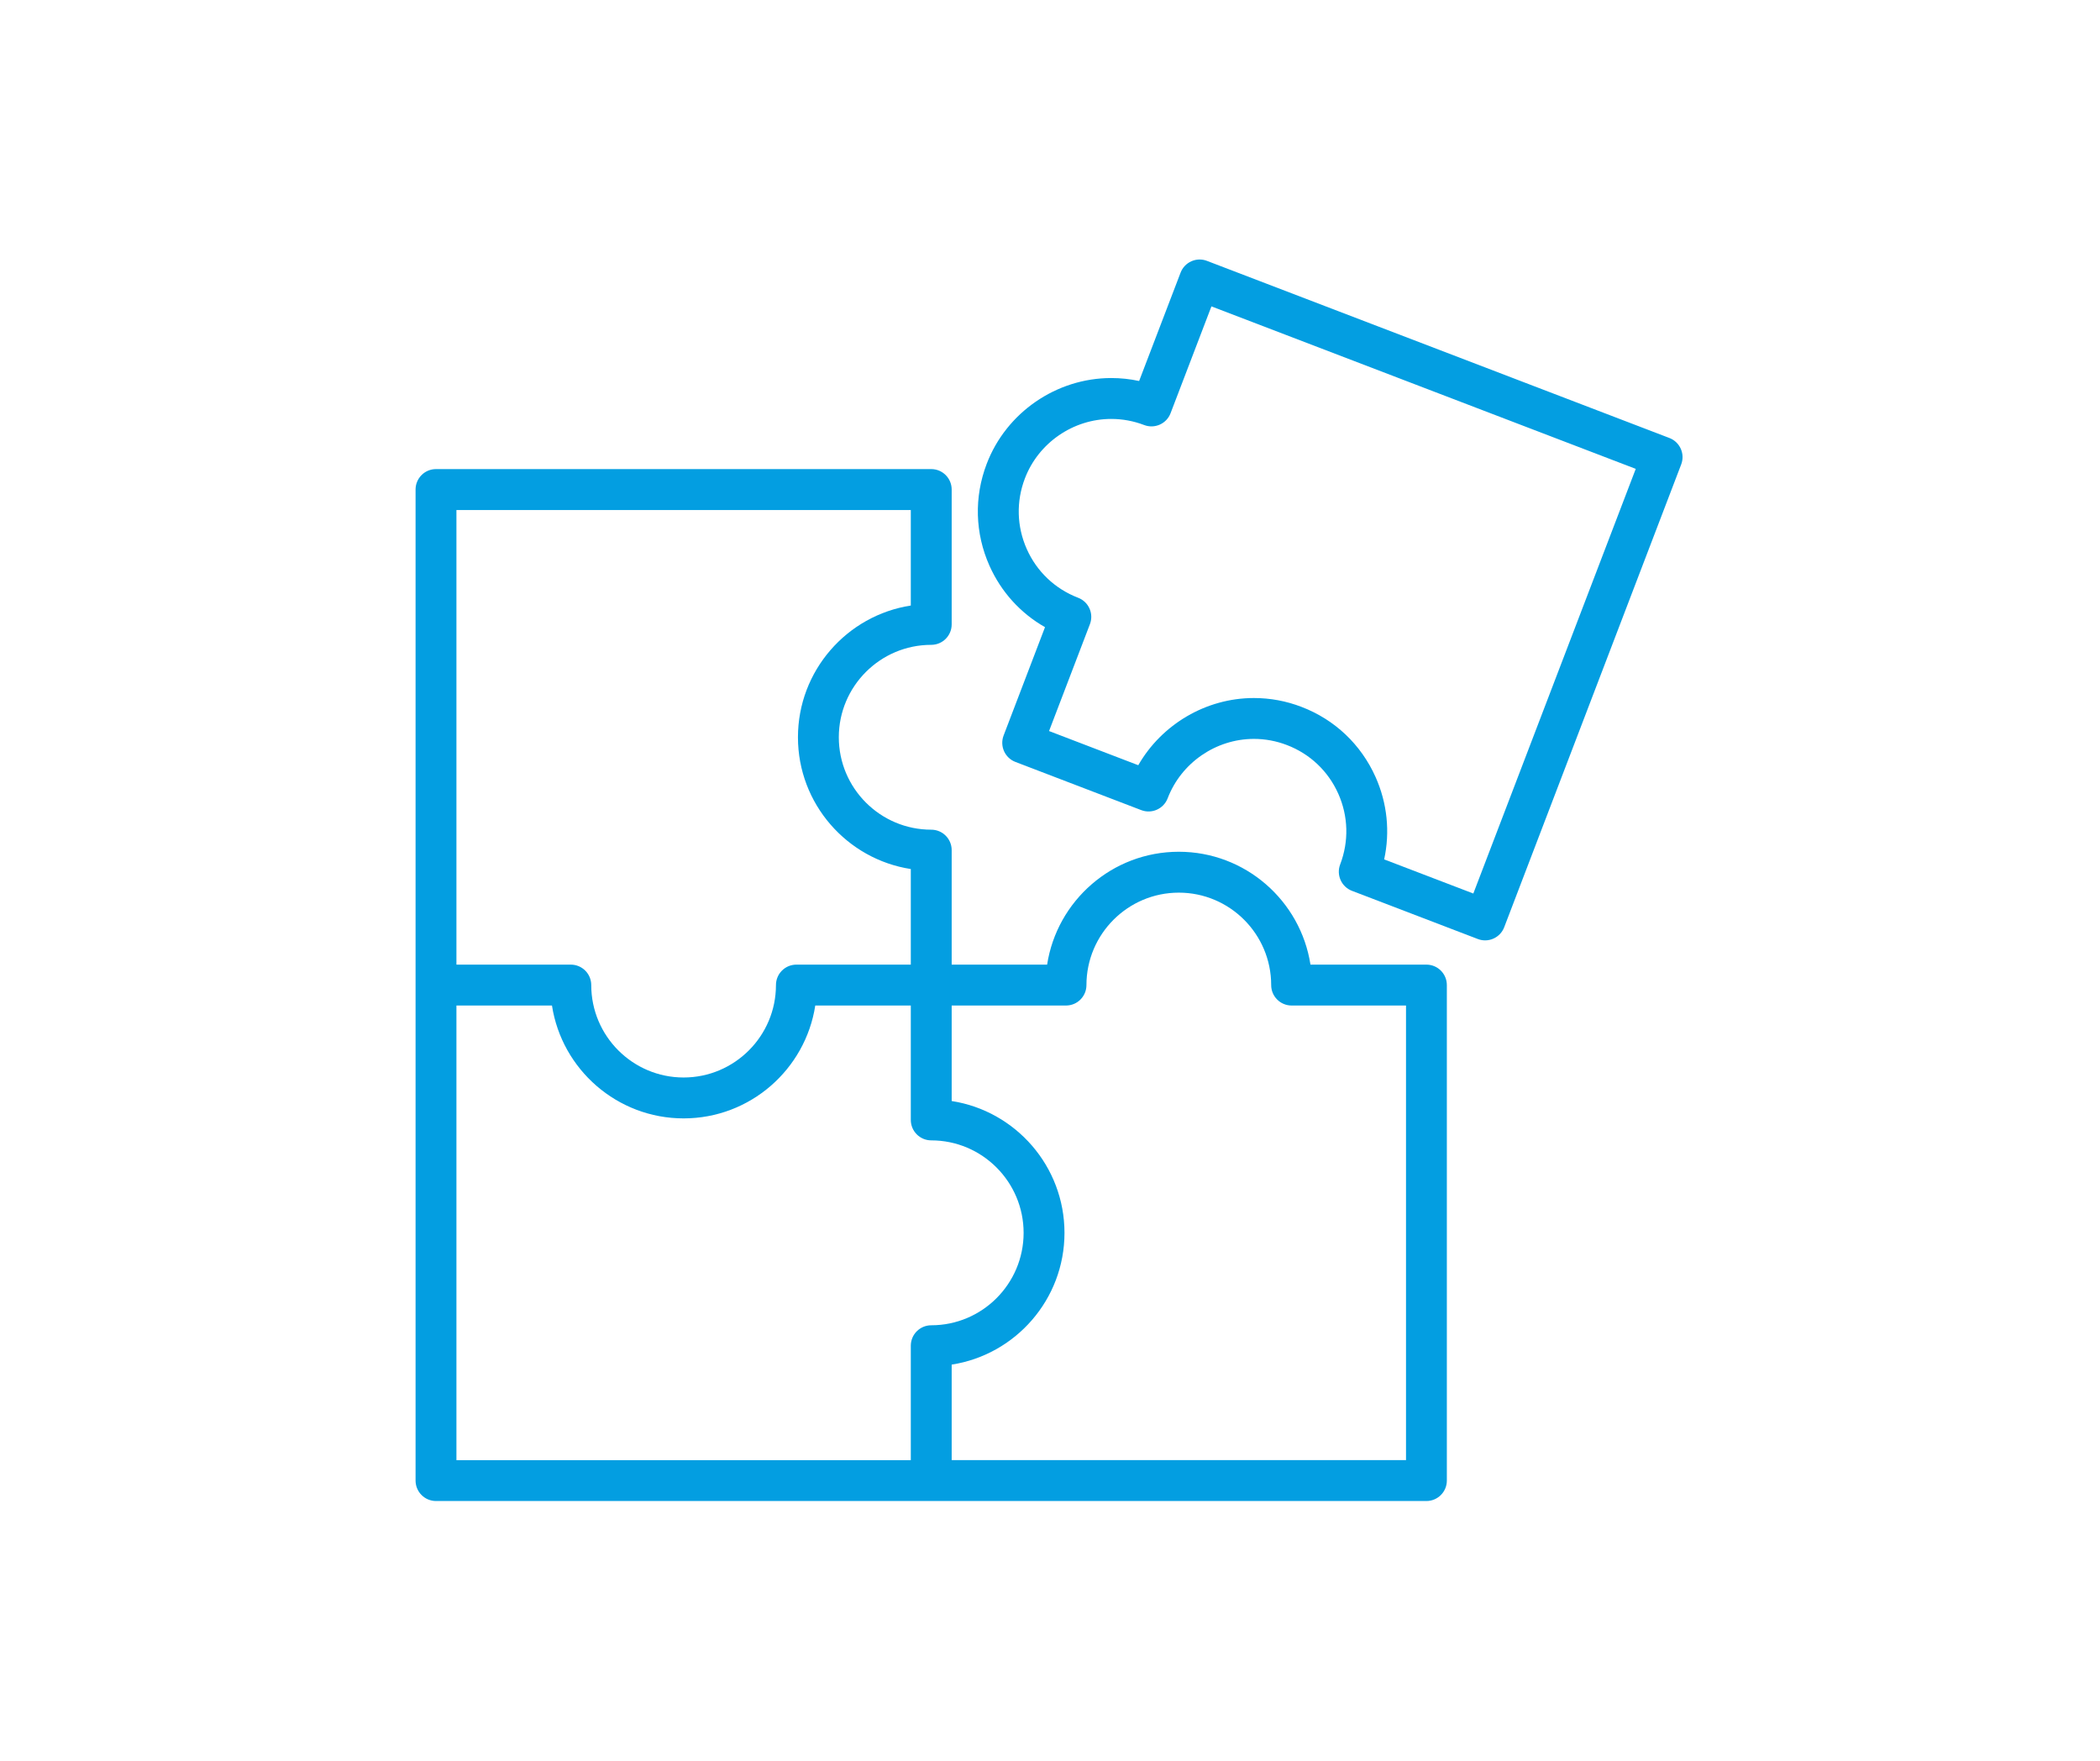 <svg xmlns="http://www.w3.org/2000/svg" xmlns:xlink="http://www.w3.org/1999/xlink" width="940" zoomAndPan="magnify" viewBox="0 0 705 591" height="788" preserveAspectRatio="xMidYMid meet" version="1.0"><defs><clipPath id="id1"><path d="M 139.512 157 L 486 157 L 486 504 L 139.512 504 Z M 139.512 157 " clip-rule="nonzero"/></clipPath></defs><g clip-path="url(#id1)"><path fill="#039ee1" d="M 146.371 503.809 L 478.867 503.809 C 482.66 503.809 485.727 500.734 485.727 496.945 L 485.727 330.637 C 485.727 326.848 482.66 323.773 478.867 323.773 L 439.941 323.773 C 436.633 302.344 418.07 285.887 395.738 285.887 C 373.406 285.887 354.844 302.336 351.535 323.773 L 319.492 323.773 L 319.492 285.344 C 319.492 281.555 316.426 278.48 312.633 278.48 C 295.523 278.48 281.602 264.57 281.602 247.461 C 281.602 230.348 295.523 216.438 312.633 216.438 C 316.426 216.438 319.492 213.363 319.492 209.574 L 319.492 164.312 C 319.492 160.523 316.426 157.449 312.633 157.449 L 146.371 157.449 C 142.578 157.449 139.512 160.523 139.512 164.312 L 139.512 496.934 C 139.512 500.742 142.578 503.809 146.371 503.809 Z M 305.77 451.688 L 305.77 490.09 L 153.23 490.09 L 153.23 337.5 L 185.305 337.5 C 188.609 358.926 207.176 375.383 229.504 375.383 C 251.836 375.383 270.391 358.934 273.699 337.5 L 305.77 337.5 L 305.77 375.898 C 305.77 379.688 308.84 382.762 312.633 382.762 C 329.727 382.762 343.641 396.688 343.641 413.805 C 343.641 430.906 329.734 444.824 312.633 444.824 C 308.844 444.824 305.77 447.895 305.77 451.688 Z M 357.875 337.5 C 361.668 337.5 364.734 334.422 364.734 330.637 C 364.734 313.531 378.641 299.613 395.746 299.613 C 412.848 299.613 426.754 313.523 426.754 330.637 C 426.754 334.422 429.82 337.5 433.613 337.5 L 472.02 337.5 L 472.02 490.082 L 319.492 490.082 L 319.492 458.023 C 340.91 454.715 357.363 436.145 357.363 413.805 C 357.363 391.449 340.918 372.871 319.492 369.555 L 319.492 337.5 Z M 153.23 171.188 L 305.77 171.188 L 305.77 203.246 C 284.34 206.555 267.883 225.125 267.883 247.465 C 267.883 269.805 284.34 288.379 305.77 291.688 L 305.77 323.773 L 267.359 323.773 C 263.566 323.773 260.5 326.848 260.5 330.637 C 260.5 347.738 246.594 361.656 229.496 361.656 C 212.402 361.656 198.488 347.746 198.488 330.637 C 198.488 326.848 195.422 323.773 191.629 323.773 L 153.23 323.773 Z M 153.23 171.188 " fill-opacity="1" fill-rule="nonzero"/></g><path fill="#039ee1" d="M 560.441 147.008 L 405.191 87.559 C 403.496 86.906 401.605 86.953 399.945 87.703 C 398.285 88.445 396.98 89.816 396.336 91.52 L 382.422 127.879 C 379.355 127.223 376.227 126.887 373.066 126.887 C 354.633 126.887 337.828 138.457 331.258 155.664 C 326.984 166.824 327.312 178.984 332.184 189.898 C 336.109 198.688 342.613 205.832 350.824 210.508 L 336.926 246.867 C 335.574 250.41 337.344 254.379 340.875 255.734 L 383.137 271.914 C 386.648 273.266 390.641 271.5 391.992 267.961 C 396.562 256.023 408.203 248.008 420.957 248.008 C 424.738 248.008 428.469 248.703 432.043 250.074 C 439.773 253.031 445.902 258.824 449.277 266.395 C 452.652 273.965 452.879 282.395 449.914 290.137 C 449.262 291.836 449.312 293.723 450.059 295.387 C 450.801 297.055 452.172 298.352 453.875 299.004 L 496.133 315.18 C 496.922 315.48 497.754 315.633 498.582 315.633 C 499.535 315.633 500.488 315.434 501.375 315.035 C 503.035 314.293 504.34 312.922 504.984 311.219 L 564.406 155.863 C 565.754 152.336 563.98 148.359 560.441 147.008 Z M 494.617 299.906 L 464.684 288.453 C 466.695 279.207 465.723 269.602 461.797 260.801 C 456.918 249.883 448.09 241.523 436.934 237.262 C 431.797 235.285 426.418 234.289 420.949 234.289 C 404.871 234.289 390.016 243.129 382.133 256.84 L 352.184 245.371 L 365.902 209.5 C 367.254 205.957 365.484 201.988 361.949 200.637 C 354.211 197.668 348.086 191.875 344.711 184.305 C 341.336 176.738 341.109 168.312 344.074 160.57 C 348.629 148.637 360.277 140.613 373.066 140.613 C 376.844 140.613 380.562 141.305 384.125 142.664 C 387.645 144.008 391.621 142.246 392.973 138.703 L 406.695 102.836 L 549.145 157.371 Z M 494.617 299.906 " fill-opacity="1" fill-rule="nonzero"/></svg>